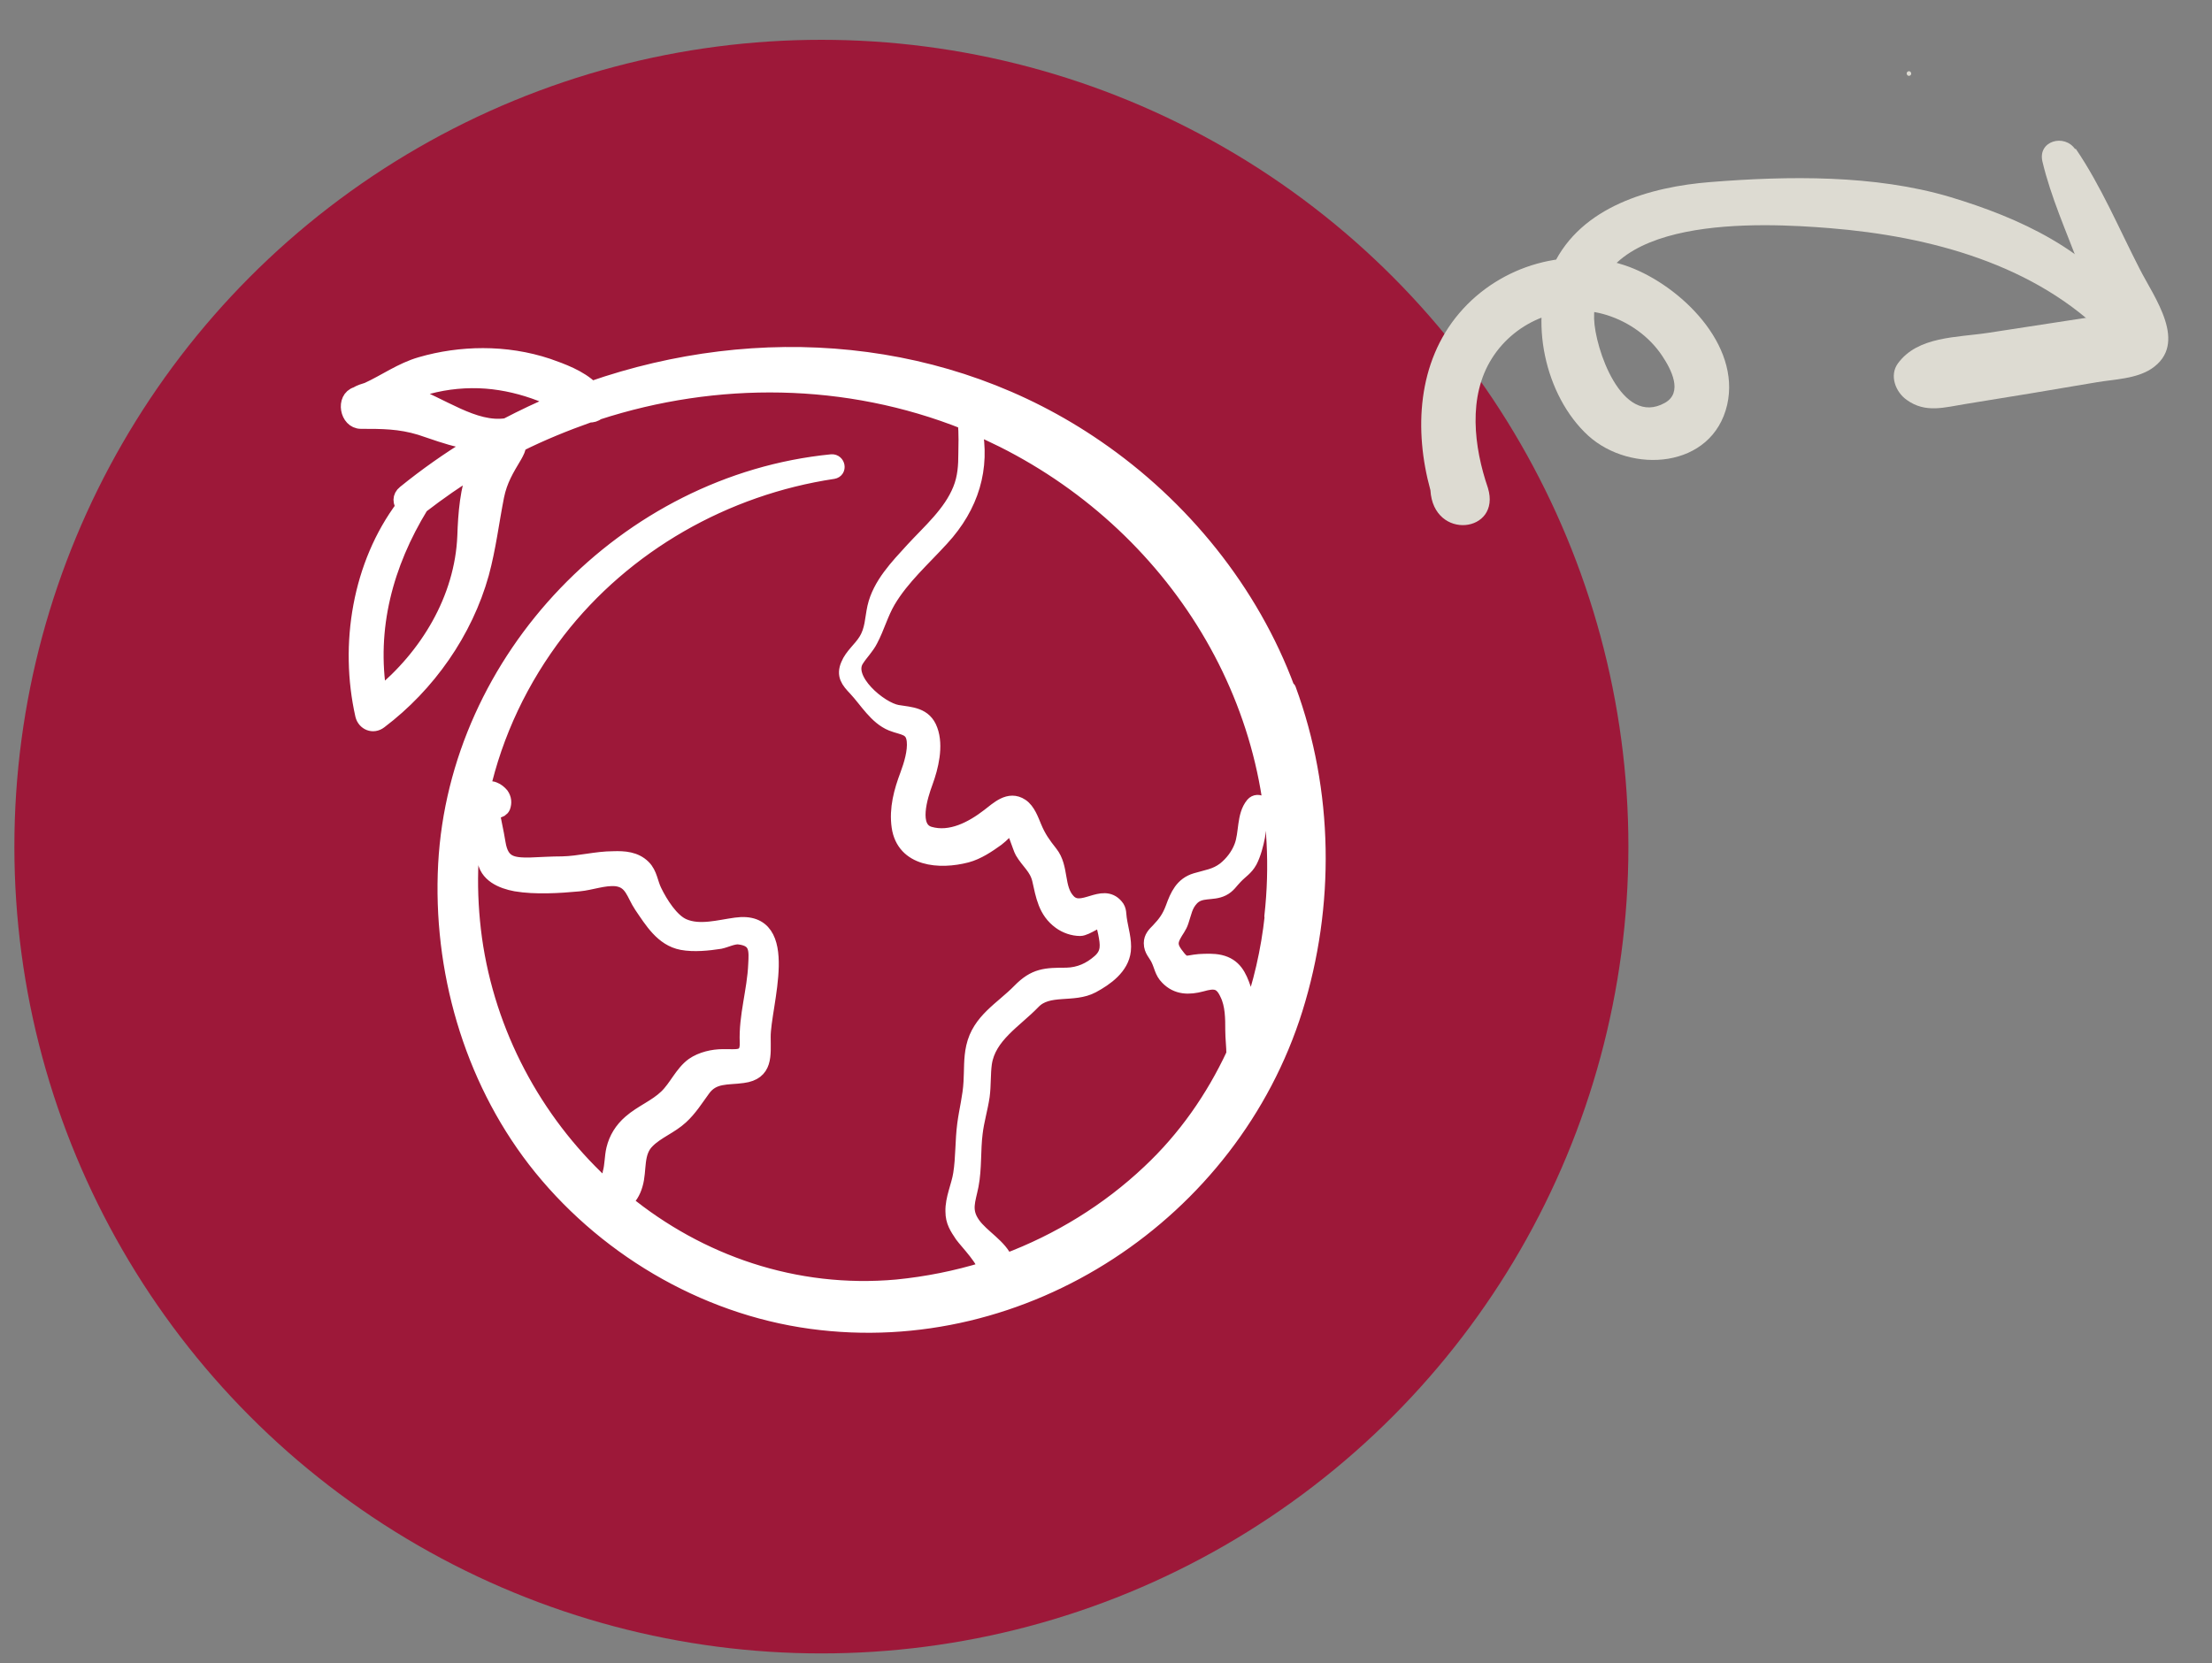 <?xml version="1.0" encoding="UTF-8"?>
<svg xmlns="http://www.w3.org/2000/svg" id="Ebene_1" data-name="Ebene 1" viewBox="0 0 600 451.2">
  <rect x="0" y="0" width="600" height="451.2" fill="#808080" stroke="none"/>
  <defs>
    <style>
      .cls-1 {
        fill: none;
        stroke: #fff;
        stroke-linecap: round;
        stroke-linejoin: round;
        stroke-width: 4.1px;
      }

      .cls-2 {
        fill: #9d1839;
      }

      .cls-2, .cls-3, .cls-4 {
        stroke-width: 0px;
      }

      .cls-3 {
        fill: #dddbd2;
      }

      .cls-4 {
        fill: #fff;
      }
    </style>
  </defs>
  <circle class="cls-2" cx="222.8" cy="229.7" r="218.9"></circle>
  <g>
    <path class="cls-3" d="M518.1,20.5c-.7.4-1.3-.7-.6-1.1s1.3.7.6,1.1h0Z"></path>
    <path class="cls-3" d="M563,40.3c6.9,10.1,11.8,21.8,17.4,32.7,3.9,7.7,13.4,20.3,3.1,27.1-4.2,2.7-9.9,2.8-14.7,3.6-5.9,1-11.8,2-17.8,3-5.9,1-11.9,1.9-17.8,2.9-5.7.9-10.9,2.6-16-1.1-3-2.1-4.8-6.6-2.4-9.9,5.4-7.4,16-7,24.5-8.3,9.8-1.5,19.5-3,29.3-4.5.8-.1,5.7-1.6,6.4-1-2.1,6.5-3.6,8-4.5,4.6-.5-1.2-.9-2.5-1.4-3.7-1.7-4.5-3.4-9-5.1-13.5-3.5-9.4-7.7-18.7-10-28.4-1.3-5.6,6-7.6,8.9-3.3h0Z"></path>
    <path class="cls-3" d="M571.7,91.7c-19.5-20-48.2-27.6-75.4-29.8-18.5-1.5-64.5-3.9-63.9,24.6.2,7.8,7.4,29.4,19.2,22.8,5-2.8,1.7-9.1-.7-12.7-3.5-5.3-9-9.2-15-11.1-11.7-3.7-24.7,1.4-31.2,11.7-6.6,10.4-4.9,24.1-1.1,35.2,3.7,12.2-14.8,14.4-15.6.6-4.5-16.3-3.5-34.7,7.8-48,11.1-13.1,29.9-18.6,46.1-12.6,13.9,5.2,30.3,21,26.6,37.4-4,17.4-26.1,18.9-37.7,8.4-11.8-10.8-16.3-31.7-9.5-46.2,7.6-16,26.3-21.3,42.6-22.6,21.2-1.7,44.6-2,64.9,4,19,5.7,38.3,14.5,49.7,31.4,2.1,3.1-4.2,9.4-6.7,6.8h0Z"></path>
  </g>
  <g>
    <path class="cls-4" d="M132.4,217.9s0,0,0,0c0,0,0,0,0,0,0,0,0,0,0,0"></path>
    <path class="cls-1" d="M132.4,217.9s0,0,0,0c0,0,0,0,0,0,0,0,0,0,0,0Z"></path>
    <path class="cls-4" d="M345.1,248.6c-1,9.3-3.1,18.5-6.3,27.3-.2-2.5-.6-5-1.5-7.6-1.2-3.5-2.5-6.3-6.4-7.2-1.8-.4-3.8-.3-5.6-.2-3.7.3-3.9,1.5-6.5-2.1-1.3-1.8-1.5-3.1-.5-5,.7-1.4,1.6-2.3,2.1-3.9.8-2.3,1-4.3,2.8-6.2,2.4-2.5,5.6-1.2,8.4-2.6,1.6-.8,2.2-2,3.4-3.2,1.6-1.7,2.9-2.3,4-4.3,1-1.9,1.7-4.6,2.1-6.7.4-2.1,0-5,1.3-6.8,1.3-1.6-1.2-3.3-2.5-1.8-2.5,3-1.7,7.8-3.1,11.4-.9,2.4-2.6,4.6-4.6,6.2-2.5,1.9-4.8,2.1-7.8,3-3.7,1.1-5,4.1-6.2,7.4-1,2.7-2.1,4.2-4,6.2-1,1-1.9,1.9-1.9,3.4,0,1.9,1.2,2.8,1.9,4.3.9,1.8,1,3.5,2.5,5,2.6,2.7,5.8,2.7,9.2,1.8,3.5-1,5.4-.9,7,2.6,1.5,3,1.5,6.7,1.5,9.9,0,2.2.3,4.4.3,6.5-5.6,12-13.2,22.9-22.9,32-11.2,10.6-24.6,18.8-39,24.2-1.5-4-6.5-6.6-8.9-10-2.7-3.8-1.3-6.5-.5-10.6.9-4.7.5-9.5,1.1-14.2.4-3.4,1.4-6.6,1.9-10,.4-3,.2-6,.6-8.9,1.1-7.5,8.3-11.6,13.2-16.7,4.1-4.3,10.9-1.6,16.1-4.4,3.7-2,7.9-5,8.4-9.5.3-2.8-.7-5.8-1.1-8.6-.2-1.2,0-2.4-.9-3.4-3.7-4.4-9.3,2.6-13-1.4-3.3-3.5-1.7-9.1-4.8-13-1.9-2.4-3.2-4.2-4.4-7.1-.8-1.9-1.7-4.5-3.5-5.7-3.3-2.2-6.3.8-8.8,2.7-4.4,3.4-10.3,6.6-16.1,4.9-5.3-1.6-2.5-10.3-1.1-14.1,1.5-4.1,2.9-9.8,1.3-14.1-1.5-4.2-5.2-4.2-8.9-4.8-4.7-.8-14.5-9-11.1-14.3,1.2-1.9,2.8-3.4,3.8-5.4,1.8-3.4,2.8-7.2,4.8-10.6,3.8-6.4,9.5-11.4,14.5-16.9,8.1-8.8,11.2-19.1,8.9-30.3,2.6,1.1,5.2,2.3,7.8,3.6,48.2,24.2,79,74.9,72.9,129.2M165.6,318.2c-.5,1.9-1.2,2.6-2.3,2.9-18.3-17.1-31-40.6-34.6-66.4-1.7-12.5-1.4-25,1-37.1.5.9,1.8,1.1,2.6.4,0,0,0,0,0,0,0,0,0,0,0,0,0,0,0,0,0,0,0,0,0,0,0,0,0,0,0,0,0,0,0,0,0,0,0,0,0,0,0,0,0,0,0,0,0,0,0,0,0,0,0,0,0,0,.2,1.6.4,3.1.4,4.8,0,3.4-1.6,6.8-1.2,10.2.4,4.3,4.6,6.1,8.4,6.8,5.3.9,11.8.5,17.1,0,3.3-.3,6.8-1.7,10.1-1.4,4.4.5,4.8,4.2,6.9,7.3,2.8,4.1,5.7,9,11,10,3.2.6,7.1.2,10.3-.3,1.5-.3,3.6-1.4,5.2-1.2,5,.6,4.7,3.7,4.5,7.5-.3,7.1-2.6,14-2.3,21.1.2,4.8-3.1,3.8-6.6,3.9-2.7,0-5.8.7-8.1,2.3-3,2.2-4.5,6-7.2,8.6-2.9,2.8-6.7,4.2-9.8,6.9-2.3,2-3.8,4.4-4.5,7.3-.5,2.1-.4,4.4-1,6.5M137.4,115.5c-8.9,1.4-17.9-5.9-26.9-8.9,1.9-.7,3.9-1.3,5.5-1.7,5.2-1.4,10.6-1.9,15.9-1.5,5.1.4,10,1.6,14.7,3.4,1.5.6,2.9,1.4,4.4,2.3-4.6,1.9-9.2,4.1-13.6,6.4M126.1,145.4c-.7,17.1-10.2,32.7-23.2,43.3-3-18.3,1.7-35.7,11.3-51.4,4.8-3.7,9.8-7.2,14.9-10.3-2.3,5.7-2.8,12.4-3,18.4M349.2,186.9c-9.8-26.5-28.6-49.6-51.8-65.5-40.7-28-91.7-31.7-137-15.9-3.1-3.1-8.1-4.9-11.8-6.2-5.7-1.9-11.7-2.8-17.6-2.8-5.7,0-11.4.8-16.9,2.4-5.2,1.5-9.6,4.7-14.4,6.9-1,.3-2,.6-3,1.2-3.6,1.1-2.5,7.3,1.2,7.3,5.8,0,10.5,0,16.1,1.7,3.7,1.2,7.3,2.6,11.1,3.4,1.5.3,2.9.5,4.4.6-.5.3-.9.5-1.4.8-6.4,3.9-12.5,8.2-18.3,12.9-1.4,1.1-1.2,2.7-.3,3.7-11.9,15.8-15.4,37.5-11.1,56.6.5,2.1,2.8,3.1,4.6,1.7,13.1-9.9,23.2-24.3,27.6-40.1,1.9-7,2.7-13.9,4.1-21,.9-4.4,2.7-7.3,4.9-11,.5-.9,1.1-2,1.1-3,6.2-3.1,12.6-5.7,19.1-8,0,0,0,0,0,0,.9,0,1.7-.2,2.2-.7,32.3-10.5,67.7-10.2,99.8,2.6.4,2.7.2,7.2.2,8.4,0,3.5-.2,6.7-1.5,9.9-2.6,6.5-8.3,11.4-12.9,16.4-4.1,4.5-8.9,9.4-10.3,15.6-.7,3.2-.6,6.1-2.4,9-1.4,2.3-3.8,4.1-4.8,6.6-1.2,2.8,0,4.3,2,6.4,3,3.2,5.6,7.8,9.8,9.5,3,1.2,5.7.9,6.1,4.7.3,2.9-.8,6.5-1.8,9.2-1.7,4.5-3,9.2-2.3,14.1,1.3,8.9,11,9.6,18.3,7.7,3-.8,5.8-2.7,8.3-4.5.6-.4,4.1-3.7,3.6-3.7.8,0,2.7,6.4,3.2,7.2,1.7,2.9,3.9,4.3,4.7,7.6,1,4.4,1.6,8.6,5.6,11.5,1.5,1.1,3.5,1.8,5.4,1.8,1.6,0,5.2-2.8,6.2-2.5-.2,0,.7,3.7.7,3.7.6,3.1,1,5.5-1.6,7.8-2.6,2.3-5.5,3.6-9,3.7-5.7,0-8.6.1-12.7,4.3-4.8,4.9-10.9,8-12.5,15.2-.7,3.1-.5,6.3-.7,9.5-.2,3.9-1.2,7.6-1.7,11.4-.6,4.5-.4,9.1-1.1,13.5-.5,3.3-2.2,6.7-2.1,10.2,0,2.7,1.1,4.3,2.5,6.4,1.3,1.8,6.5,7.1,6.2,9.3,0,0,0,0,0,0-7.8,2.4-15.8,4-23.9,4.8-27.7,2.5-53.7-6.7-73.9-23.2,1.3-1,2.3-2.5,2.9-4.6,1.2-4,0-8.7,3.3-11.9,2.6-2.6,6.3-3.9,9.1-6.5,2.4-2.2,4-4.8,5.9-7.4,2.8-4,6.8-3.2,10.9-3.8,6.2-.8,5.5-5.5,5.5-10.4-.1-8.5,8.4-32.6-7.4-30.4-4.5.6-9.8,2.2-14.2.3-3.3-1.4-6.3-6.2-7.9-9.5-1.1-2.2-1.2-4.7-3-6.5-2.2-2.2-5.2-2.4-8.1-2.3-4.7,0-9.2,1.3-13.9,1.4-2.9,0-5.7.2-8.6.3-5,.1-7.9-.4-8.8-5.9-.5-3.2-1.4-6.8-1.9-10.2,0,0,0,0,0,0,0,0,.1.1.2.2,0,0,0,0,0,0,0,0,0,.1,0,.1.5,1.4,2.5,1.2,3,0,.4-1.1.3-2.2-.4-3.2-.5-.6-1.2-1.2-2-1.5-.4-.2-.9-.2-1.3-.2,0,0,0,0,0-.1,0,0-.1,0-.1,0,0,0,0,0,0,.1-.7,0-1.3.2-1.8.6,3.5-15.6,10.5-30.4,20.5-43.4,18.2-23.5,45.4-38.9,74.7-43.3,1.7-.3,1.2-2.7-.4-2.6-55.8,5.5-101.7,53.4-104.7,109.2-1.5,28.4,6.8,57.6,24.2,80.2,18.1,23.4,45.5,39.8,74.9,43.8,57.9,7.9,114-29.5,131.3-84.7,8.8-28.1,8.4-59.1-1.8-86.8"></path>
    <path class="cls-1" d="M345.1,248.6c-1,9.3-3.1,18.5-6.3,27.3-.2-2.5-.6-5-1.5-7.6-1.2-3.5-2.5-6.3-6.4-7.2-1.8-.4-3.8-.3-5.6-.2-3.7.3-3.9,1.5-6.5-2.1-1.3-1.8-1.5-3.1-.5-5,.7-1.4,1.6-2.3,2.1-3.9.8-2.3,1-4.3,2.8-6.2,2.4-2.5,5.6-1.2,8.4-2.6,1.6-.8,2.2-2,3.4-3.2,1.6-1.7,2.9-2.3,4-4.3,1-1.9,1.7-4.6,2.1-6.7.4-2.1,0-5,1.3-6.8,1.3-1.6-1.2-3.3-2.5-1.8-2.5,3-1.7,7.8-3.1,11.4-.9,2.4-2.6,4.6-4.6,6.2-2.5,1.9-4.8,2.1-7.8,3-3.7,1.1-5,4.1-6.2,7.4-1,2.7-2.1,4.2-4,6.2-1,1-1.9,1.9-1.9,3.4,0,1.9,1.2,2.8,1.9,4.3.9,1.8,1,3.5,2.5,5,2.6,2.7,5.8,2.7,9.2,1.8,3.5-1,5.4-.9,7,2.6,1.5,3,1.5,6.7,1.5,9.9,0,2.2.3,4.4.3,6.5-5.6,12-13.2,22.9-22.9,32-11.2,10.6-24.6,18.8-39,24.2-1.5-4-6.5-6.6-8.9-10-2.7-3.8-1.3-6.5-.5-10.6.9-4.7.5-9.5,1.1-14.2.4-3.4,1.4-6.6,1.9-10,.4-3,.2-6,.6-8.9,1.1-7.5,8.3-11.6,13.2-16.7,4.1-4.3,10.9-1.6,16.1-4.4,3.7-2,7.9-5,8.4-9.5.3-2.8-.7-5.8-1.1-8.6-.2-1.2,0-2.4-.9-3.4-3.7-4.4-9.3,2.6-13-1.4-3.3-3.5-1.7-9.1-4.8-13-1.9-2.4-3.2-4.2-4.4-7.1-.8-1.9-1.7-4.5-3.5-5.7-3.3-2.2-6.3.8-8.8,2.7-4.4,3.4-10.3,6.6-16.1,4.9-5.3-1.6-2.5-10.3-1.1-14.1,1.5-4.1,2.9-9.8,1.3-14.1-1.5-4.2-5.2-4.2-8.9-4.8-4.7-.8-14.5-9-11.1-14.3,1.2-1.9,2.8-3.4,3.8-5.4,1.8-3.4,2.8-7.2,4.8-10.6,3.8-6.4,9.5-11.4,14.5-16.9,8.1-8.8,11.2-19.1,8.9-30.3,2.6,1.1,5.2,2.3,7.8,3.6,48.2,24.2,79,74.9,72.9,129.2ZM165.6,318.2c-.5,1.9-1.2,2.6-2.3,2.9-18.3-17.1-31-40.6-34.6-66.4-1.7-12.5-1.4-25,1-37.1.5.9,1.8,1.1,2.6.4,0,0,0,0,0,0,0,0,0,0,0,0,0,0,0,0,0,0,0,0,0,0,0,0,0,0,0,0,0,0,0,0,0,0,0,0,0,0,0,0,0,0,0,0,0,0,0,0,0,0,0,0,0,0,.2,1.6.4,3.1.4,4.8,0,3.4-1.6,6.8-1.2,10.2.4,4.3,4.6,6.1,8.4,6.8,5.3.9,11.8.5,17.1,0,3.3-.3,6.8-1.7,10.1-1.4,4.4.5,4.8,4.2,6.9,7.3,2.8,4.1,5.7,9,11,10,3.2.6,7.1.2,10.3-.3,1.5-.3,3.6-1.4,5.2-1.2,5,.6,4.7,3.7,4.5,7.5-.3,7.1-2.6,14-2.3,21.1.2,4.8-3.1,3.8-6.6,3.9-2.7,0-5.8.7-8.1,2.3-3,2.2-4.5,6-7.2,8.6-2.9,2.8-6.7,4.2-9.8,6.9-2.3,2-3.8,4.4-4.5,7.3-.5,2.1-.4,4.4-1,6.5ZM137.4,115.5c-8.9,1.4-17.9-5.9-26.9-8.9,1.9-.7,3.9-1.3,5.5-1.7,5.2-1.4,10.6-1.9,15.9-1.5,5.1.4,10,1.6,14.7,3.4,1.5.6,2.9,1.4,4.4,2.3-4.6,1.9-9.2,4.1-13.6,6.4ZM126.1,145.4c-.7,17.1-10.2,32.7-23.2,43.3-3-18.3,1.7-35.7,11.3-51.4,4.8-3.7,9.8-7.2,14.9-10.3-2.3,5.7-2.8,12.4-3,18.4ZM349.2,186.9c-9.8-26.5-28.6-49.6-51.8-65.5-40.7-28-91.7-31.7-137-15.9-3.1-3.1-8.1-4.9-11.8-6.2-5.7-1.9-11.7-2.8-17.6-2.8-5.7,0-11.4.8-16.9,2.4-5.2,1.5-9.6,4.7-14.4,6.9-1,.3-2,.6-3,1.2-3.6,1.1-2.5,7.3,1.2,7.3,5.8,0,10.5,0,16.1,1.7,3.7,1.2,7.3,2.6,11.1,3.4,1.5.3,2.9.5,4.4.6-.5.3-.9.5-1.4.8-6.4,3.9-12.5,8.2-18.3,12.9-1.4,1.1-1.2,2.7-.3,3.7-11.9,15.8-15.4,37.5-11.1,56.6.5,2.1,2.8,3.1,4.6,1.7,13.1-9.9,23.2-24.3,27.6-40.1,1.9-7,2.7-13.9,4.1-21,.9-4.4,2.7-7.3,4.9-11,.5-.9,1.1-2,1.1-3,6.2-3.1,12.6-5.7,19.1-8,0,0,0,0,0,0,.9,0,1.7-.2,2.2-.7,32.3-10.5,67.7-10.2,99.8,2.6.4,2.7.2,7.2.2,8.4,0,3.5-.2,6.7-1.5,9.9-2.6,6.5-8.3,11.4-12.9,16.4-4.1,4.5-8.9,9.4-10.3,15.6-.7,3.2-.6,6.1-2.4,9-1.4,2.3-3.8,4.1-4.8,6.6-1.2,2.8,0,4.3,2,6.4,3,3.2,5.6,7.8,9.8,9.5,3,1.2,5.7.9,6.1,4.7.3,2.9-.8,6.5-1.8,9.2-1.7,4.5-3,9.2-2.3,14.1,1.3,8.9,11,9.6,18.3,7.7,3-.8,5.8-2.7,8.3-4.5.6-.4,4.1-3.7,3.6-3.7.8,0,2.7,6.4,3.2,7.2,1.7,2.9,3.9,4.3,4.7,7.6,1,4.4,1.6,8.6,5.6,11.5,1.5,1.1,3.5,1.8,5.4,1.8,1.6,0,5.2-2.8,6.2-2.5-.2,0,.7,3.7.7,3.7.6,3.1,1,5.5-1.6,7.8-2.6,2.3-5.5,3.6-9,3.7-5.7,0-8.6.1-12.7,4.3-4.8,4.9-10.9,8-12.5,15.2-.7,3.1-.5,6.3-.7,9.5-.2,3.9-1.2,7.6-1.7,11.4-.6,4.5-.4,9.1-1.1,13.5-.5,3.3-2.2,6.7-2.1,10.2,0,2.7,1.1,4.3,2.5,6.4,1.3,1.8,6.5,7.1,6.2,9.3,0,0,0,0,0,0-7.8,2.4-15.8,4-23.9,4.8-27.7,2.5-53.7-6.7-73.9-23.2,1.3-1,2.3-2.5,2.9-4.6,1.2-4,0-8.7,3.3-11.9,2.6-2.6,6.3-3.9,9.1-6.5,2.4-2.2,4-4.8,5.9-7.4,2.8-4,6.8-3.2,10.9-3.8,6.2-.8,5.5-5.5,5.5-10.4-.1-8.5,8.4-32.6-7.4-30.4-4.5.6-9.8,2.2-14.2.3-3.3-1.4-6.3-6.2-7.9-9.5-1.1-2.2-1.2-4.7-3-6.5-2.2-2.2-5.2-2.4-8.1-2.3-4.7,0-9.2,1.3-13.9,1.4-2.9,0-5.7.2-8.6.3-5,.1-7.9-.4-8.8-5.9-.5-3.2-1.4-6.8-1.9-10.2,0,0,0,0,0,0,0,0,.1.1.2.2,0,0,0,0,0,0,0,0,0,.1,0,.1.5,1.4,2.5,1.2,3,0,.4-1.1.3-2.2-.4-3.2-.5-.6-1.2-1.2-2-1.5-.4-.2-.9-.2-1.3-.2,0,0,0,0,0-.1,0,0-.1,0-.1,0,0,0,0,0,0,.1-.7,0-1.3.2-1.8.6,3.5-15.6,10.5-30.4,20.5-43.4,18.2-23.5,45.4-38.9,74.7-43.3,1.7-.3,1.2-2.7-.4-2.6-55.8,5.5-101.7,53.4-104.7,109.2-1.5,28.4,6.8,57.6,24.2,80.2,18.1,23.4,45.5,39.8,74.9,43.8,57.9,7.9,114-29.5,131.3-84.7,8.8-28.1,8.4-59.1-1.8-86.8Z"></path>
  </g>
</svg>
